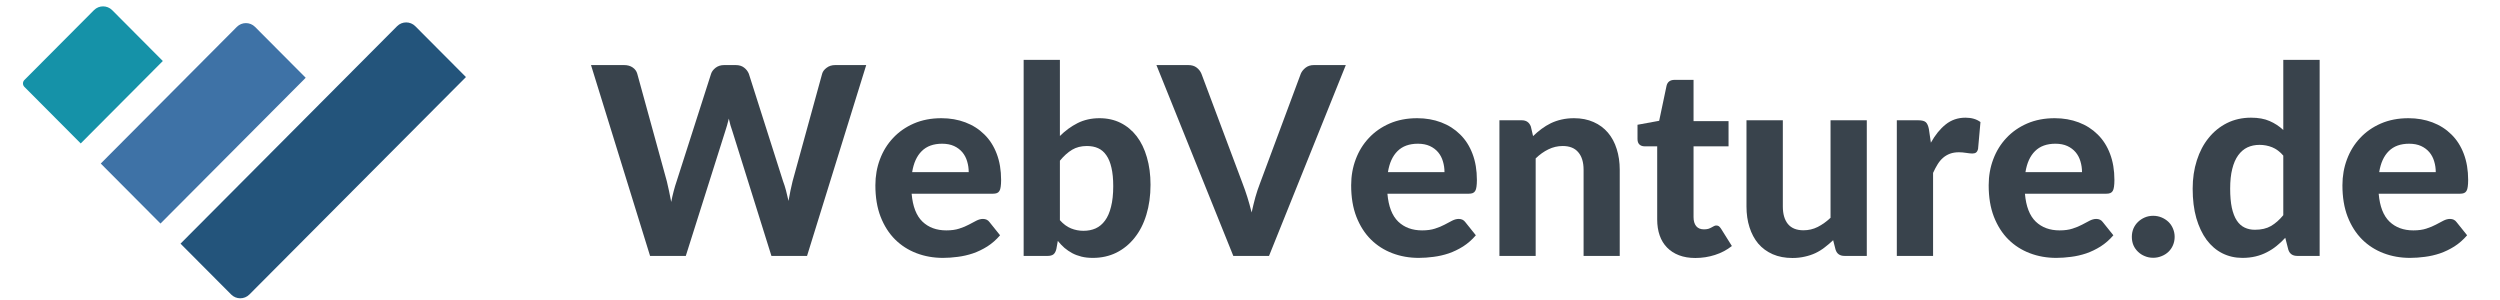 <svg xmlns="http://www.w3.org/2000/svg" width="375" viewBox="0 0 375 45" height="45" version="1.0"><defs><clipPath id="a"><path d="M 27.051 3.336 L 69.891 3.336 L 69.891 44.746 L 27.051 44.746 Z M 27.051 3.336"/></clipPath><clipPath id="b"><path d="M 3.375 0.75 L 25 0.75 L 25 22 L 3.375 22 Z M 3.375 0.75"/></clipPath></defs><g fill="#39434C"><g><g><path d="M 41.5 -28.625 L 32.625 0 L 27.281 0 L 21.422 -18.719 C 21.328 -18.977 21.234 -19.266 21.141 -19.578 C 21.055 -19.898 20.973 -20.238 20.891 -20.594 C 20.805 -20.238 20.719 -19.898 20.625 -19.578 C 20.539 -19.266 20.453 -18.977 20.359 -18.719 L 14.438 0 L 9.078 0 L 0.219 -28.625 L 5.188 -28.625 C 5.695 -28.625 6.125 -28.504 6.469 -28.266 C 6.82 -28.023 7.051 -27.711 7.156 -27.328 L 11.594 -11.188 C 11.695 -10.738 11.805 -10.254 11.922 -9.734 C 12.035 -9.211 12.145 -8.664 12.25 -8.094 C 12.363 -8.676 12.488 -9.223 12.625 -9.734 C 12.758 -10.254 12.906 -10.738 13.062 -11.188 L 18.234 -27.328 C 18.336 -27.648 18.562 -27.945 18.906 -28.219 C 19.258 -28.488 19.688 -28.625 20.188 -28.625 L 21.922 -28.625 C 22.43 -28.625 22.848 -28.5 23.172 -28.25 C 23.492 -28.008 23.734 -27.703 23.891 -27.328 L 29.031 -11.188 C 29.195 -10.758 29.344 -10.301 29.469 -9.812 C 29.602 -9.32 29.727 -8.801 29.844 -8.25 C 29.945 -8.801 30.047 -9.32 30.141 -9.812 C 30.242 -10.301 30.348 -10.758 30.453 -11.188 L 34.891 -27.328 C 34.984 -27.66 35.207 -27.957 35.562 -28.219 C 35.914 -28.488 36.344 -28.625 36.844 -28.625 Z M 41.5 -28.625" transform="translate(88.432 38.386)"/></g></g></g><g fill="#39434C"><g><g><path d="M 15.156 -12.562 C 15.156 -13.125 15.078 -13.66 14.922 -14.172 C 14.773 -14.691 14.535 -15.148 14.203 -15.547 C 13.867 -15.941 13.453 -16.254 12.953 -16.484 C 12.453 -16.711 11.859 -16.828 11.172 -16.828 C 9.867 -16.828 8.848 -16.457 8.109 -15.719 C 7.367 -14.988 6.891 -13.938 6.672 -12.562 Z M 6.594 -9.328 C 6.758 -7.422 7.301 -6.023 8.219 -5.141 C 9.133 -4.266 10.328 -3.828 11.797 -3.828 C 12.547 -3.828 13.191 -3.914 13.734 -4.094 C 14.285 -4.27 14.766 -4.469 15.172 -4.688 C 15.586 -4.906 15.961 -5.102 16.297 -5.281 C 16.641 -5.457 16.973 -5.547 17.297 -5.547 C 17.723 -5.547 18.051 -5.383 18.281 -5.062 L 19.859 -3.094 C 19.285 -2.426 18.648 -1.867 17.953 -1.422 C 17.254 -0.984 16.531 -0.633 15.781 -0.375 C 15.031 -0.125 14.273 0.047 13.516 0.141 C 12.754 0.242 12.016 0.297 11.297 0.297 C 9.879 0.297 8.555 0.062 7.328 -0.406 C 6.098 -0.875 5.023 -1.562 4.109 -2.469 C 3.191 -3.383 2.469 -4.52 1.938 -5.875 C 1.414 -7.227 1.156 -8.801 1.156 -10.594 C 1.156 -11.977 1.383 -13.281 1.844 -14.5 C 2.301 -15.719 2.957 -16.781 3.812 -17.688 C 4.664 -18.602 5.703 -19.328 6.922 -19.859 C 8.148 -20.391 9.531 -20.656 11.062 -20.656 C 12.363 -20.656 13.562 -20.445 14.656 -20.031 C 15.758 -19.613 16.707 -19.008 17.5 -18.219 C 18.301 -17.438 18.922 -16.469 19.359 -15.312 C 19.797 -14.164 20.016 -12.852 20.016 -11.375 C 20.016 -10.969 19.992 -10.633 19.953 -10.375 C 19.922 -10.113 19.859 -9.906 19.766 -9.75 C 19.672 -9.594 19.547 -9.484 19.391 -9.422 C 19.234 -9.359 19.031 -9.328 18.781 -9.328 Z M 6.594 -9.328" transform="translate(130.151 38.386)"/></g></g></g><g fill="#39434C"><g><g><path d="M 7.688 -5.359 C 8.207 -4.773 8.766 -4.363 9.359 -4.125 C 9.953 -3.883 10.57 -3.766 11.219 -3.766 C 11.895 -3.766 12.504 -3.883 13.047 -4.125 C 13.598 -4.375 14.066 -4.766 14.453 -5.297 C 14.848 -5.828 15.148 -6.52 15.359 -7.375 C 15.578 -8.227 15.688 -9.258 15.688 -10.469 C 15.688 -11.551 15.598 -12.469 15.422 -13.219 C 15.254 -13.977 15 -14.602 14.656 -15.094 C 14.32 -15.582 13.91 -15.938 13.422 -16.156 C 12.941 -16.375 12.379 -16.484 11.734 -16.484 C 10.879 -16.484 10.141 -16.297 9.516 -15.922 C 8.891 -15.547 8.281 -15 7.688 -14.281 Z M 7.688 -17.984 C 8.488 -18.785 9.375 -19.43 10.344 -19.922 C 11.32 -20.41 12.414 -20.656 13.625 -20.656 C 14.801 -20.656 15.859 -20.422 16.797 -19.953 C 17.734 -19.484 18.535 -18.816 19.203 -17.953 C 19.867 -17.086 20.379 -16.035 20.734 -14.797 C 21.098 -13.566 21.281 -12.191 21.281 -10.672 C 21.281 -9.023 21.07 -7.523 20.656 -6.172 C 20.25 -4.828 19.66 -3.676 18.891 -2.719 C 18.129 -1.758 17.219 -1.016 16.156 -0.484 C 15.102 0.035 13.926 0.297 12.625 0.297 C 11.988 0.297 11.422 0.234 10.922 0.109 C 10.422 -0.016 9.961 -0.188 9.547 -0.406 C 9.129 -0.633 8.738 -0.898 8.375 -1.203 C 8.02 -1.516 7.688 -1.863 7.375 -2.25 L 7.156 -1.031 C 7.062 -0.645 6.91 -0.375 6.703 -0.219 C 6.492 -0.07 6.211 0 5.859 0 L 2.25 0 L 2.25 -29.406 L 7.688 -29.406 Z M 7.688 -17.984" transform="translate(151.297 38.386)"/></g></g></g><g fill="#39434C"><g><g><path d="M 28.047 -28.625 L 16.531 0 L 11.172 0 L -0.359 -28.625 L 4.422 -28.625 C 4.93 -28.625 5.348 -28.5 5.672 -28.25 C 5.992 -28.008 6.234 -27.703 6.391 -27.328 L 12.578 -10.828 C 12.816 -10.211 13.051 -9.539 13.281 -8.812 C 13.508 -8.082 13.723 -7.316 13.922 -6.516 C 14.098 -7.316 14.285 -8.082 14.484 -8.812 C 14.691 -9.539 14.914 -10.211 15.156 -10.828 L 21.297 -27.328 C 21.43 -27.648 21.664 -27.945 22 -28.219 C 22.344 -28.488 22.758 -28.625 23.25 -28.625 Z M 28.047 -28.625" transform="translate(173.823 38.386)"/></g></g></g><g fill="#39434C"><g><g><path d="M 15.156 -12.562 C 15.156 -13.125 15.078 -13.66 14.922 -14.172 C 14.773 -14.691 14.535 -15.148 14.203 -15.547 C 13.867 -15.941 13.453 -16.254 12.953 -16.484 C 12.453 -16.711 11.859 -16.828 11.172 -16.828 C 9.867 -16.828 8.848 -16.457 8.109 -15.719 C 7.367 -14.988 6.891 -13.938 6.672 -12.562 Z M 6.594 -9.328 C 6.758 -7.422 7.301 -6.023 8.219 -5.141 C 9.133 -4.266 10.328 -3.828 11.797 -3.828 C 12.547 -3.828 13.191 -3.914 13.734 -4.094 C 14.285 -4.27 14.766 -4.469 15.172 -4.688 C 15.586 -4.906 15.961 -5.102 16.297 -5.281 C 16.641 -5.457 16.973 -5.547 17.297 -5.547 C 17.723 -5.547 18.051 -5.383 18.281 -5.062 L 19.859 -3.094 C 19.285 -2.426 18.648 -1.867 17.953 -1.422 C 17.254 -0.984 16.531 -0.633 15.781 -0.375 C 15.031 -0.125 14.273 0.047 13.516 0.141 C 12.754 0.242 12.016 0.297 11.297 0.297 C 9.879 0.297 8.555 0.062 7.328 -0.406 C 6.098 -0.875 5.023 -1.562 4.109 -2.469 C 3.191 -3.383 2.469 -4.52 1.938 -5.875 C 1.414 -7.227 1.156 -8.801 1.156 -10.594 C 1.156 -11.977 1.383 -13.281 1.844 -14.5 C 2.301 -15.719 2.957 -16.781 3.812 -17.688 C 4.664 -18.602 5.703 -19.328 6.922 -19.859 C 8.148 -20.391 9.531 -20.656 11.062 -20.656 C 12.363 -20.656 13.562 -20.445 14.656 -20.031 C 15.758 -19.613 16.707 -19.008 17.5 -18.219 C 18.301 -17.438 18.922 -16.469 19.359 -15.312 C 19.797 -14.164 20.016 -12.852 20.016 -11.375 C 20.016 -10.969 19.992 -10.633 19.953 -10.375 C 19.922 -10.113 19.859 -9.906 19.766 -9.75 C 19.672 -9.594 19.547 -9.484 19.391 -9.422 C 19.234 -9.359 19.031 -9.328 18.781 -9.328 Z M 6.594 -9.328" transform="translate(201.518 38.386)"/></g></g></g><g fill="#39434C"><g><g><path d="M 7.297 -17.969 C 7.703 -18.363 8.125 -18.723 8.562 -19.047 C 9.008 -19.379 9.477 -19.664 9.969 -19.906 C 10.469 -20.145 11 -20.328 11.562 -20.453 C 12.133 -20.586 12.758 -20.656 13.438 -20.656 C 14.539 -20.656 15.52 -20.461 16.375 -20.078 C 17.227 -19.703 17.945 -19.172 18.531 -18.484 C 19.113 -17.797 19.551 -16.977 19.844 -16.031 C 20.145 -15.094 20.297 -14.055 20.297 -12.922 L 20.297 0 L 14.875 0 L 14.875 -12.922 C 14.875 -14.055 14.609 -14.93 14.078 -15.547 C 13.555 -16.172 12.781 -16.484 11.75 -16.484 C 10.988 -16.484 10.27 -16.316 9.594 -15.984 C 8.926 -15.66 8.289 -15.207 7.688 -14.625 L 7.688 0 L 2.25 0 L 2.25 -20.344 L 5.609 -20.344 C 6.285 -20.344 6.738 -20.023 6.969 -19.391 Z M 7.297 -17.969" transform="translate(222.663 38.386)"/></g></g></g><g fill="#39434C"><g><g><path d="M 9.266 0.312 C 8.348 0.312 7.535 0.176 6.828 -0.094 C 6.117 -0.363 5.52 -0.75 5.031 -1.25 C 4.539 -1.75 4.172 -2.352 3.922 -3.062 C 3.672 -3.77 3.547 -4.57 3.547 -5.469 L 3.547 -16.438 L 1.641 -16.438 C 1.348 -16.438 1.098 -16.523 0.891 -16.703 C 0.691 -16.891 0.594 -17.164 0.594 -17.531 L 0.594 -19.672 L 3.844 -20.266 L 4.953 -25.531 C 5.098 -26.113 5.5 -26.406 6.156 -26.406 L 9 -26.406 L 9 -20.219 L 14.25 -20.219 L 14.25 -16.438 L 9 -16.438 L 9 -5.812 C 9 -5.25 9.129 -4.801 9.391 -4.469 C 9.66 -4.145 10.047 -3.984 10.547 -3.984 C 10.816 -3.984 11.039 -4.008 11.219 -4.062 C 11.406 -4.125 11.562 -4.191 11.688 -4.266 C 11.82 -4.336 11.945 -4.406 12.062 -4.469 C 12.176 -4.531 12.289 -4.562 12.406 -4.562 C 12.562 -4.562 12.691 -4.523 12.797 -4.453 C 12.898 -4.379 13.008 -4.254 13.125 -4.078 L 14.75 -1.484 C 14 -0.891 13.148 -0.441 12.203 -0.141 C 11.266 0.16 10.285 0.312 9.266 0.312 Z M 9.266 0.312" transform="translate(245.032 38.386)"/></g></g></g><g fill="#39434C"><g><g><path d="M 20.094 -20.344 L 20.094 0 L 16.75 0 C 16.051 0 15.602 -0.316 15.406 -0.953 L 15.047 -2.359 C 14.641 -1.973 14.219 -1.613 13.781 -1.281 C 13.352 -0.945 12.891 -0.66 12.391 -0.422 C 11.898 -0.191 11.367 -0.016 10.797 0.109 C 10.223 0.242 9.602 0.312 8.938 0.312 C 7.832 0.312 6.848 0.125 5.984 -0.25 C 5.117 -0.633 4.395 -1.164 3.812 -1.844 C 3.238 -2.531 2.801 -3.348 2.5 -4.297 C 2.195 -5.242 2.047 -6.285 2.047 -7.422 L 2.047 -20.344 L 7.5 -20.344 L 7.5 -7.422 C 7.5 -6.285 7.754 -5.406 8.266 -4.781 C 8.785 -4.156 9.562 -3.844 10.594 -3.844 C 11.352 -3.844 12.066 -4.008 12.734 -4.344 C 13.41 -4.688 14.051 -5.145 14.656 -5.719 L 14.656 -20.344 Z M 20.094 -20.344" transform="translate(259.925 38.386)"/></g></g></g><g fill="#39434C"><g><g><path d="M 7.359 -16.984 C 8.004 -18.141 8.742 -19.051 9.578 -19.719 C 10.422 -20.395 11.41 -20.734 12.547 -20.734 C 13.461 -20.734 14.211 -20.516 14.797 -20.078 L 14.438 -16.062 C 14.375 -15.789 14.27 -15.602 14.125 -15.5 C 13.988 -15.406 13.805 -15.359 13.578 -15.359 C 13.359 -15.359 13.051 -15.391 12.656 -15.453 C 12.27 -15.516 11.906 -15.547 11.562 -15.547 C 11.062 -15.547 10.613 -15.473 10.219 -15.328 C 9.832 -15.18 9.488 -14.977 9.188 -14.719 C 8.883 -14.457 8.613 -14.133 8.375 -13.75 C 8.133 -13.363 7.906 -12.93 7.688 -12.453 L 7.688 0 L 2.25 0 L 2.25 -20.344 L 5.469 -20.344 C 6.02 -20.344 6.398 -20.242 6.609 -20.047 C 6.816 -19.848 6.969 -19.504 7.062 -19.016 Z M 7.359 -16.984" transform="translate(282.273 38.386)"/></g></g></g><g fill="#39434C"><g><g><path d="M 15.156 -12.562 C 15.156 -13.125 15.078 -13.66 14.922 -14.172 C 14.773 -14.691 14.535 -15.148 14.203 -15.547 C 13.867 -15.941 13.453 -16.254 12.953 -16.484 C 12.453 -16.711 11.859 -16.828 11.172 -16.828 C 9.867 -16.828 8.848 -16.457 8.109 -15.719 C 7.367 -14.988 6.891 -13.938 6.672 -12.562 Z M 6.594 -9.328 C 6.758 -7.422 7.301 -6.023 8.219 -5.141 C 9.133 -4.266 10.328 -3.828 11.797 -3.828 C 12.547 -3.828 13.191 -3.914 13.734 -4.094 C 14.285 -4.27 14.766 -4.469 15.172 -4.688 C 15.586 -4.906 15.961 -5.102 16.297 -5.281 C 16.641 -5.457 16.973 -5.547 17.297 -5.547 C 17.723 -5.547 18.051 -5.383 18.281 -5.062 L 19.859 -3.094 C 19.285 -2.426 18.648 -1.867 17.953 -1.422 C 17.254 -0.984 16.531 -0.633 15.781 -0.375 C 15.031 -0.125 14.273 0.047 13.516 0.141 C 12.754 0.242 12.016 0.297 11.297 0.297 C 9.879 0.297 8.555 0.062 7.328 -0.406 C 6.098 -0.875 5.023 -1.562 4.109 -2.469 C 3.191 -3.383 2.469 -4.52 1.938 -5.875 C 1.414 -7.227 1.156 -8.801 1.156 -10.594 C 1.156 -11.977 1.383 -13.281 1.844 -14.5 C 2.301 -15.719 2.957 -16.781 3.812 -17.688 C 4.664 -18.602 5.703 -19.328 6.922 -19.859 C 8.148 -20.391 9.531 -20.656 11.062 -20.656 C 12.363 -20.656 13.562 -20.445 14.656 -20.031 C 15.758 -19.613 16.707 -19.008 17.5 -18.219 C 18.301 -17.438 18.922 -16.469 19.359 -15.312 C 19.797 -14.164 20.016 -12.852 20.016 -11.375 C 20.016 -10.969 19.992 -10.633 19.953 -10.375 C 19.922 -10.113 19.859 -9.906 19.766 -9.75 C 19.672 -9.594 19.547 -9.484 19.391 -9.422 C 19.234 -9.359 19.031 -9.328 18.781 -9.328 Z M 6.594 -9.328" transform="translate(297.146 38.386)"/></g></g></g><g fill="#39434C"><g><g><path d="M 1.484 -2.859 C 1.484 -3.297 1.562 -3.707 1.719 -4.094 C 1.883 -4.477 2.113 -4.812 2.406 -5.094 C 2.695 -5.375 3.035 -5.598 3.422 -5.766 C 3.805 -5.93 4.227 -6.016 4.688 -6.016 C 5.133 -6.016 5.555 -5.93 5.953 -5.766 C 6.348 -5.598 6.691 -5.375 6.984 -5.094 C 7.273 -4.812 7.5 -4.477 7.656 -4.094 C 7.82 -3.707 7.906 -3.297 7.906 -2.859 C 7.906 -2.41 7.82 -1.992 7.656 -1.609 C 7.5 -1.234 7.273 -0.906 6.984 -0.625 C 6.691 -0.344 6.348 -0.125 5.953 0.031 C 5.555 0.195 5.133 0.281 4.688 0.281 C 4.227 0.281 3.805 0.195 3.422 0.031 C 3.035 -0.125 2.695 -0.344 2.406 -0.625 C 2.113 -0.906 1.883 -1.234 1.719 -1.609 C 1.562 -1.992 1.484 -2.41 1.484 -2.859 Z M 1.484 -2.859" transform="translate(318.292 38.386)"/></g></g></g><g fill="#39434C"><g><g><path d="M 14.812 -15.047 C 14.301 -15.641 13.742 -16.055 13.141 -16.297 C 12.547 -16.535 11.914 -16.656 11.25 -16.656 C 10.582 -16.656 9.977 -16.531 9.438 -16.281 C 8.906 -16.031 8.441 -15.633 8.047 -15.094 C 7.66 -14.562 7.363 -13.879 7.156 -13.047 C 6.945 -12.223 6.844 -11.238 6.844 -10.094 C 6.844 -8.969 6.926 -8.008 7.094 -7.219 C 7.27 -6.426 7.52 -5.785 7.844 -5.297 C 8.164 -4.816 8.555 -4.469 9.016 -4.25 C 9.473 -4.031 9.984 -3.922 10.547 -3.922 C 11.516 -3.922 12.32 -4.109 12.969 -4.484 C 13.625 -4.867 14.238 -5.41 14.812 -6.109 Z M 20.266 -29.406 L 20.266 0 L 16.906 0 C 16.207 0 15.758 -0.316 15.562 -0.953 L 15.109 -2.719 C 14.703 -2.27 14.27 -1.863 13.812 -1.5 C 13.363 -1.133 12.875 -0.816 12.344 -0.547 C 11.82 -0.273 11.258 -0.066 10.656 0.078 C 10.051 0.223 9.391 0.297 8.672 0.297 C 7.586 0.297 6.586 0.066 5.672 -0.391 C 4.766 -0.848 3.977 -1.52 3.312 -2.406 C 2.656 -3.301 2.141 -4.391 1.766 -5.672 C 1.398 -6.961 1.219 -8.438 1.219 -10.094 C 1.219 -11.613 1.426 -13.023 1.844 -14.328 C 2.258 -15.629 2.848 -16.75 3.609 -17.688 C 4.367 -18.633 5.285 -19.379 6.359 -19.922 C 7.441 -20.461 8.645 -20.734 9.969 -20.734 C 11.07 -20.734 12 -20.566 12.75 -20.234 C 13.508 -19.91 14.195 -19.461 14.812 -18.891 L 14.812 -29.406 Z M 20.266 -29.406" transform="translate(327.681 38.386)"/></g></g></g><g fill="#39434C"><g><g><path d="M 15.156 -12.562 C 15.156 -13.125 15.078 -13.66 14.922 -14.172 C 14.773 -14.691 14.535 -15.148 14.203 -15.547 C 13.867 -15.941 13.453 -16.254 12.953 -16.484 C 12.453 -16.711 11.859 -16.828 11.172 -16.828 C 9.867 -16.828 8.848 -16.457 8.109 -15.719 C 7.367 -14.988 6.891 -13.938 6.672 -12.562 Z M 6.594 -9.328 C 6.758 -7.422 7.301 -6.023 8.219 -5.141 C 9.133 -4.266 10.328 -3.828 11.797 -3.828 C 12.547 -3.828 13.191 -3.914 13.734 -4.094 C 14.285 -4.27 14.766 -4.469 15.172 -4.688 C 15.586 -4.906 15.961 -5.102 16.297 -5.281 C 16.641 -5.457 16.973 -5.547 17.297 -5.547 C 17.723 -5.547 18.051 -5.383 18.281 -5.062 L 19.859 -3.094 C 19.285 -2.426 18.648 -1.867 17.953 -1.422 C 17.254 -0.984 16.531 -0.633 15.781 -0.375 C 15.031 -0.125 14.273 0.047 13.516 0.141 C 12.754 0.242 12.016 0.297 11.297 0.297 C 9.879 0.297 8.555 0.062 7.328 -0.406 C 6.098 -0.875 5.023 -1.562 4.109 -2.469 C 3.191 -3.383 2.469 -4.52 1.938 -5.875 C 1.414 -7.227 1.156 -8.801 1.156 -10.594 C 1.156 -11.977 1.383 -13.281 1.844 -14.5 C 2.301 -15.719 2.957 -16.781 3.812 -17.688 C 4.664 -18.602 5.703 -19.328 6.922 -19.859 C 8.148 -20.391 9.531 -20.656 11.062 -20.656 C 12.363 -20.656 13.562 -20.445 14.656 -20.031 C 15.758 -19.613 16.707 -19.008 17.5 -18.219 C 18.301 -17.438 18.922 -16.469 19.359 -15.312 C 19.797 -14.164 20.016 -12.852 20.016 -11.375 C 20.016 -10.969 19.992 -10.633 19.953 -10.375 C 19.922 -10.113 19.859 -9.906 19.766 -9.75 C 19.672 -9.594 19.547 -9.484 19.391 -9.422 C 19.234 -9.359 19.031 -9.328 18.781 -9.328 Z M 6.594 -9.328" transform="translate(350.208 38.386)"/></g></g></g><g clip-path="url(#a)"><path fill="#23547B" d="M 59.562 3.93 L 27.078 36.547 L 34.676 44.176 C 35.43 44.934 36.652 44.934 37.406 44.176 L 69.891 11.559 L 62.293 3.93 C 61.539 3.172 60.316 3.172 59.562 3.93"/></g><path fill="#3E72A6" d="M 35.527 4.031 L 15.113 24.531 L 24.074 33.531 L 45.855 11.664 L 38.254 4.031 C 37.5 3.277 36.281 3.277 35.527 4.031"/><g clip-path="url(#b)"><path fill="#1592A8" d="M 14.098 1.52 L 3.656 12.004 C 3.375 12.285 3.375 12.746 3.656 13.027 L 12.109 21.516 L 24.422 9.152 L 16.824 1.52 C 16.07 0.766 14.848 0.766 14.098 1.52"/></g></svg>